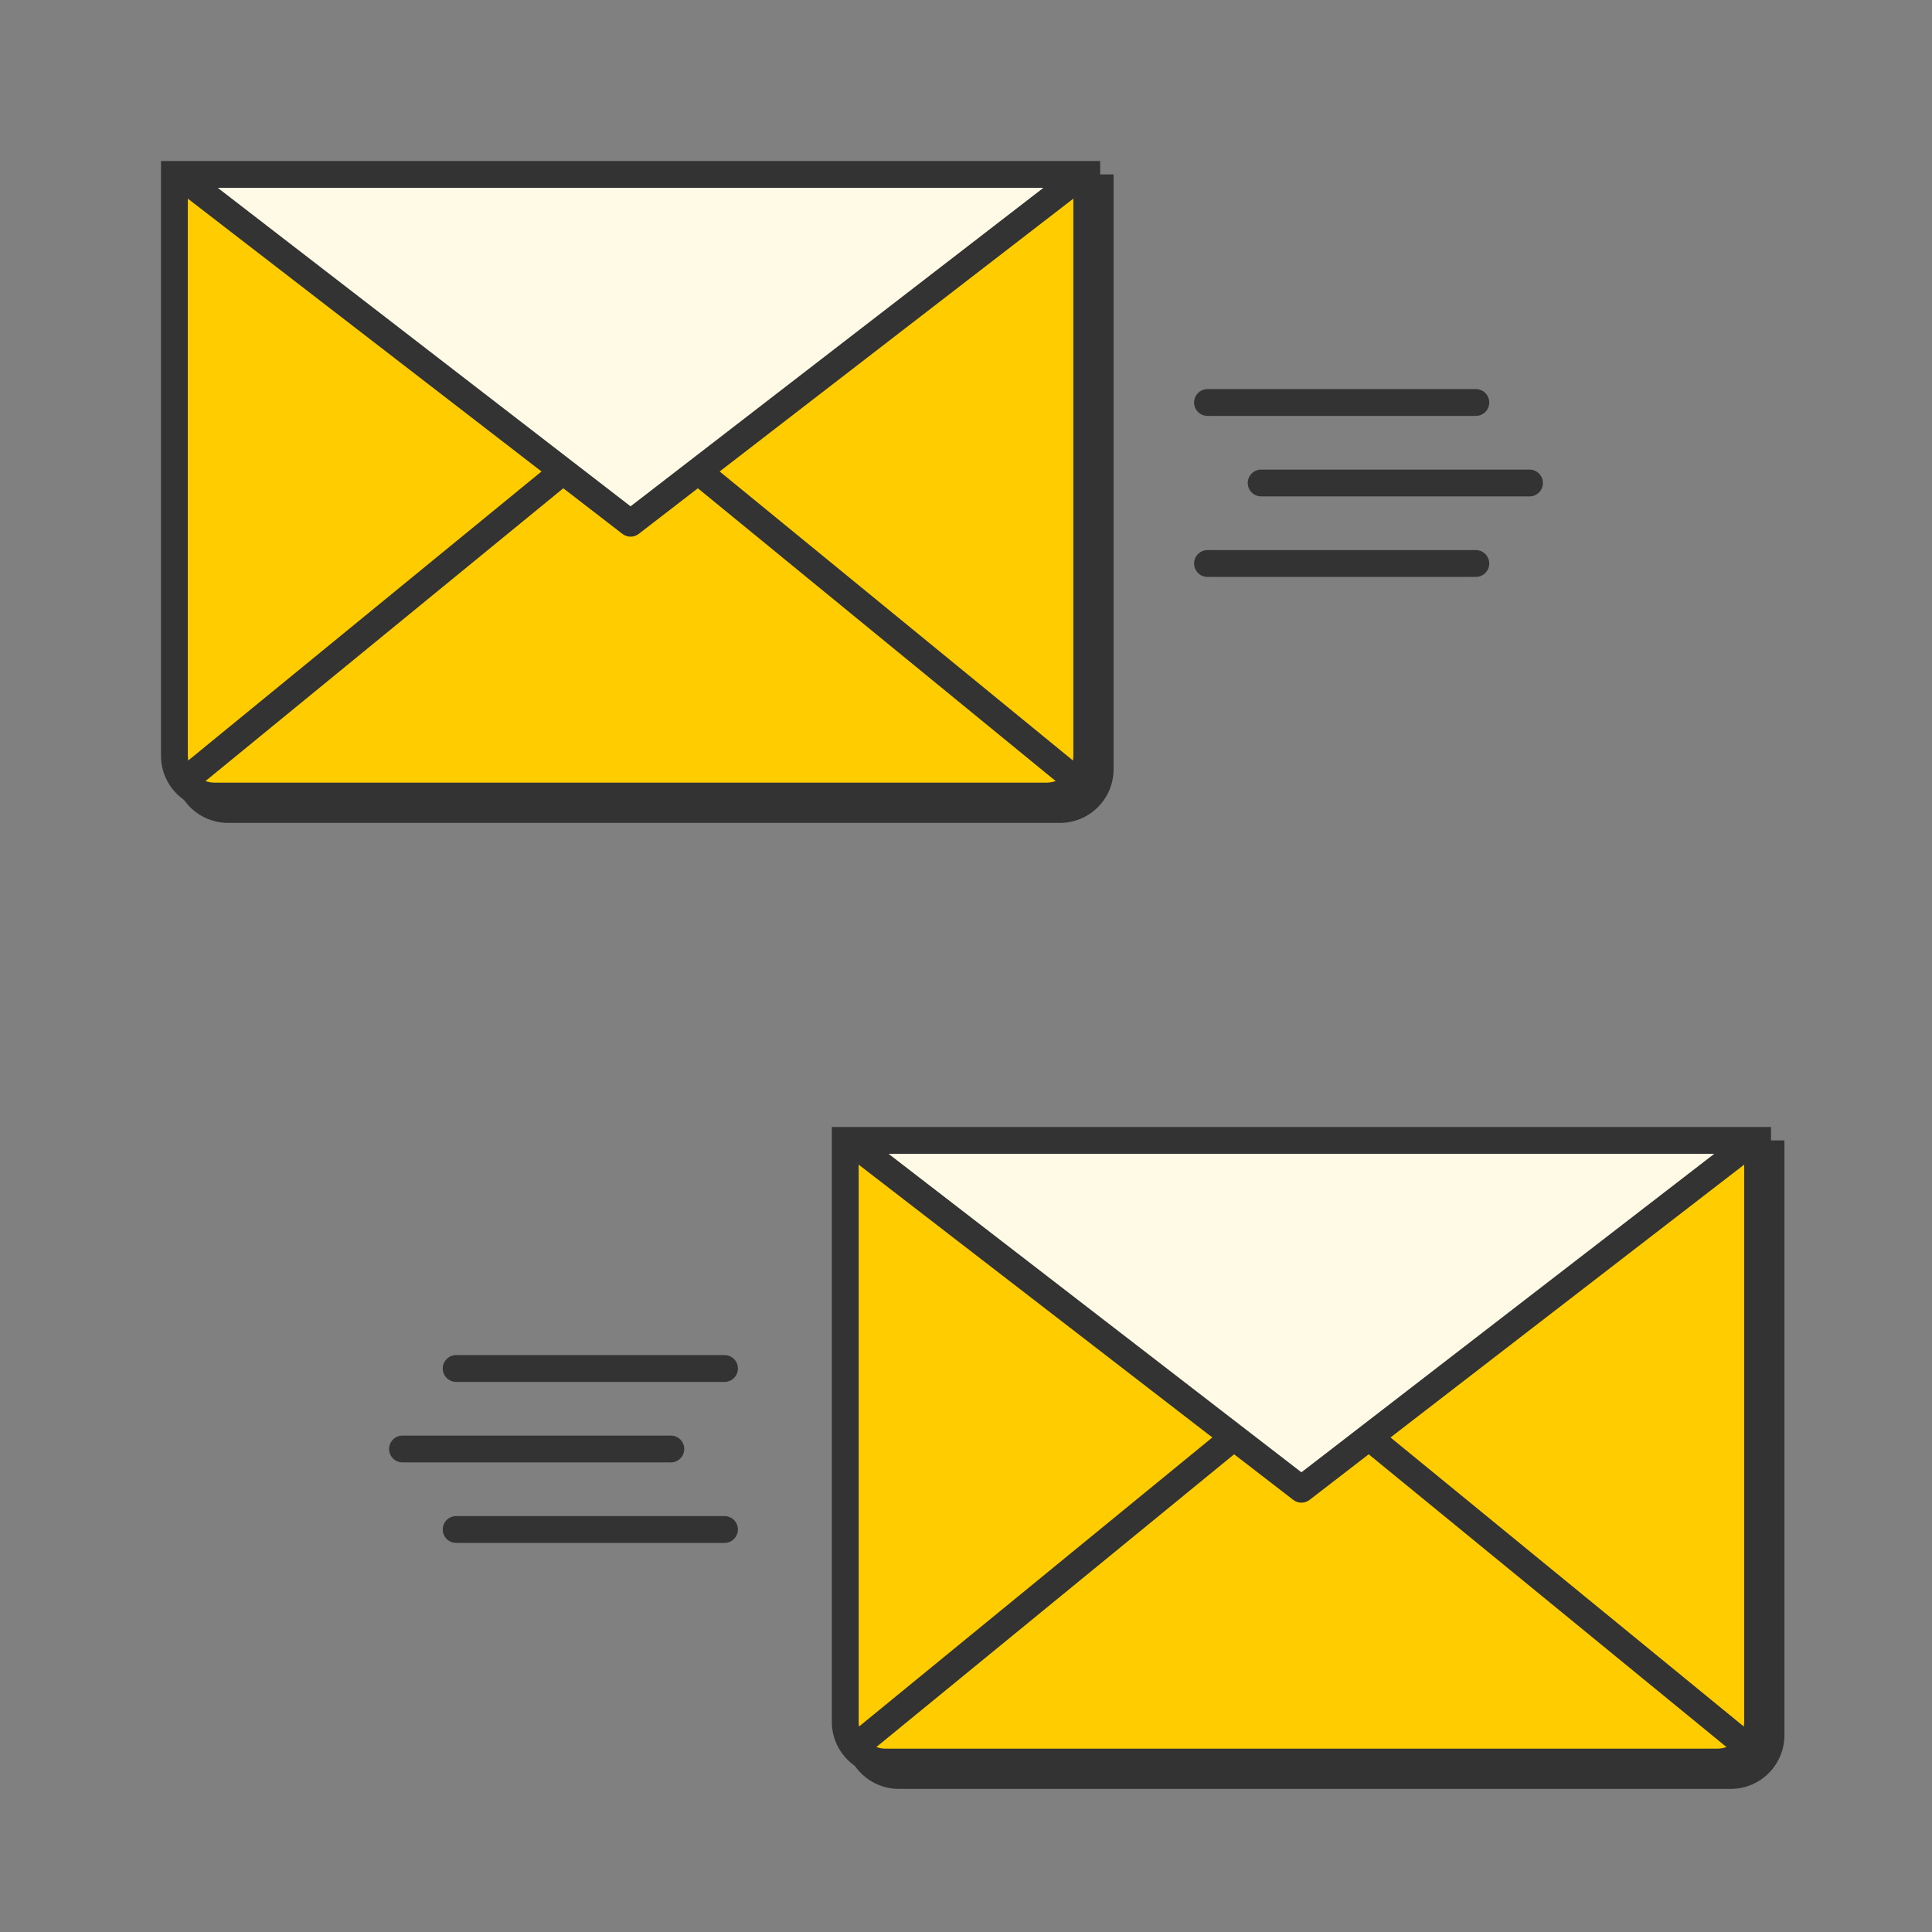 <svg width="72" height="72" viewBox="0 0 72 72" fill="none" xmlns="http://www.w3.org/2000/svg">
<rect x="0" y="0" width="72" height="72" fill="#808080" stroke="none"/>
<path fill-rule="evenodd" clip-rule="evenodd" d="M6.5 6.5V28.667C6.5 29.771 7.395 30.667 8.5 30.667H39.5C40.605 30.667 41.5 29.771 41.5 28.667V6.5H6.5ZM8.615 7.5H39.385L24 19.369L8.615 7.5ZM40.5 7.903L24.305 20.396C24.125 20.535 23.875 20.535 23.695 20.396L7.5 7.903V28.667C7.5 29.219 7.948 29.667 8.5 29.667H39.5C40.052 29.667 40.5 29.219 40.5 28.667V7.903Z" fill="#333333"/>
<path d="M24.305 20.396L40.5 7.903V28.667C40.5 29.219 40.052 29.667 39.5 29.667H8.5C7.948 29.667 7.5 29.219 7.5 28.667V7.903L23.695 20.396C23.875 20.535 24.125 20.535 24.305 20.396Z" fill="#333333"/>
<path d="M8.615 7.5H39.385L24 19.369L8.615 7.5Z" fill="#333333"/>
<path fill-rule="evenodd" clip-rule="evenodd" d="M6 6V28.167C6 29.271 6.895 30.167 8 30.167H39C40.105 30.167 41 29.271 41 28.167V6H6ZM8.115 7H38.885L23.5 18.869L8.115 7ZM40 7.403L23.805 19.896C23.625 20.035 23.375 20.035 23.195 19.896L7 7.403V28.167C7 28.719 7.448 29.167 8 29.167H39C39.552 29.167 40 28.719 40 28.167V7.403Z" fill="#333333"/>
<path d="M23.805 19.896L40 7.403V28.167C40 28.719 39.552 29.167 39 29.167H8C7.448 29.167 7 28.719 7 28.167V7.403L23.195 19.896C23.375 20.035 23.625 20.035 23.805 19.896Z" fill="#FFCC00"/>
<path d="M8.115 7H38.885L23.5 18.869L8.115 7Z" fill="#FFFAE6"/>
<path fill-rule="evenodd" clip-rule="evenodd" d="M21.209 17.375C21.383 17.589 21.352 17.904 21.138 18.078L7.317 29.387C7.103 29.562 6.788 29.53 6.613 29.317C6.438 29.103 6.47 28.788 6.683 28.613L20.505 17.305C20.719 17.13 21.034 17.161 21.209 17.375ZM25.791 17.375C25.966 17.161 26.281 17.13 26.495 17.305L40.317 28.613C40.53 28.788 40.562 29.103 40.387 29.317C40.212 29.53 39.897 29.562 39.683 29.387L25.862 18.078C25.648 17.904 25.617 17.589 25.791 17.375Z" fill="#333333"/>
<path fill-rule="evenodd" clip-rule="evenodd" d="M31.5 42.5V64.667C31.5 65.771 32.395 66.667 33.5 66.667H64.5C65.605 66.667 66.5 65.771 66.5 64.667V42.5H31.5ZM33.615 43.5H64.385L49 55.368L33.615 43.5ZM65.5 43.903L49.305 56.396C49.126 56.535 48.874 56.535 48.695 56.396L32.5 43.903V64.667C32.5 65.219 32.948 65.667 33.5 65.667H64.5C65.052 65.667 65.5 65.219 65.5 64.667V43.903Z" fill="#333333"/>
<path d="M49.305 56.396L65.5 43.903V64.667C65.5 65.219 65.052 65.667 64.5 65.667H33.5C32.948 65.667 32.5 65.219 32.5 64.667V43.903L48.695 56.396C48.874 56.535 49.126 56.535 49.305 56.396Z" fill="#333333"/>
<path d="M33.615 43.5H64.385L49 55.368L33.615 43.5Z" fill="#333333"/>
<path fill-rule="evenodd" clip-rule="evenodd" d="M31 42V64.167C31 65.271 31.895 66.167 33 66.167H64C65.105 66.167 66 65.271 66 64.167V42H31ZM33.115 43H63.885L48.5 54.868L33.115 43ZM65 43.403L48.805 55.896C48.626 56.035 48.374 56.035 48.195 55.896L32 43.403V64.167C32 64.719 32.448 65.167 33 65.167H64C64.552 65.167 65 64.719 65 64.167V43.403Z" fill="#333333"/>
<path d="M48.805 55.896L65 43.403V64.167C65 64.719 64.552 65.167 64 65.167H33C32.448 65.167 32 64.719 32 64.167V43.403L48.195 55.896C48.374 56.035 48.626 56.035 48.805 55.896Z" fill="#FFCC00"/>
<path d="M33.115 43H63.885L48.5 54.868L33.115 43Z" fill="#FFFAE6"/>
<path fill-rule="evenodd" clip-rule="evenodd" d="M46.209 53.375C46.383 53.589 46.352 53.904 46.138 54.078L32.317 65.387C32.103 65.562 31.788 65.53 31.613 65.317C31.438 65.103 31.47 64.788 31.683 64.613L45.505 53.304C45.719 53.13 46.034 53.161 46.209 53.375ZM50.791 53.375C50.966 53.161 51.281 53.13 51.495 53.304L65.317 64.613C65.53 64.788 65.562 65.103 65.387 65.317C65.212 65.53 64.897 65.562 64.683 65.387L50.862 54.078C50.648 53.904 50.617 53.589 50.791 53.375Z" fill="#333333"/>
<path d="M45 14.5C44.724 14.5 44.5 14.724 44.5 15C44.5 15.276 44.724 15.5 45 15.5V14.5ZM55 15.5C55.276 15.5 55.5 15.276 55.5 15C55.5 14.724 55.276 14.5 55 14.5V15.5ZM45 15.5H55V14.5H45V15.5Z" fill="#333333"/>
<path d="M17 50.5C16.724 50.5 16.5 50.724 16.5 51C16.5 51.276 16.724 51.5 17 51.5V50.5ZM27 51.5C27.276 51.5 27.5 51.276 27.5 51C27.5 50.724 27.276 50.5 27 50.5V51.5ZM17 51.5H27V50.5H17V51.5Z" fill="#333333"/>
<path d="M47 17.5C46.724 17.5 46.5 17.724 46.5 18C46.5 18.276 46.724 18.5 47 18.5V17.5ZM57 18.5C57.276 18.5 57.5 18.276 57.5 18C57.5 17.724 57.276 17.5 57 17.5V18.5ZM47 18.5H57V17.5H47V18.5Z" fill="#333333"/>
<path d="M15 53.5C14.724 53.5 14.5 53.724 14.5 54C14.5 54.276 14.724 54.5 15 54.5V53.5ZM25 54.5C25.276 54.5 25.5 54.276 25.5 54C25.5 53.724 25.276 53.5 25 53.5V54.5ZM15 54.5H25V53.5H15V54.5Z" fill="#333333"/>
<path d="M45 20.5C44.724 20.5 44.5 20.724 44.5 21C44.5 21.276 44.724 21.5 45 21.5V20.5ZM55 21.5C55.276 21.5 55.5 21.276 55.5 21C55.5 20.724 55.276 20.5 55 20.5V21.5ZM45 21.5H55V20.5H45V21.5Z" fill="#333333"/>
<path d="M17 56.5C16.724 56.5 16.5 56.724 16.5 57C16.5 57.276 16.724 57.5 17 57.5V56.5ZM27 57.5C27.276 57.5 27.5 57.276 27.5 57C27.5 56.724 27.276 56.5 27 56.5V57.5ZM17 57.5H27V56.5H17V57.5Z" fill="#333333"/>
</svg>
